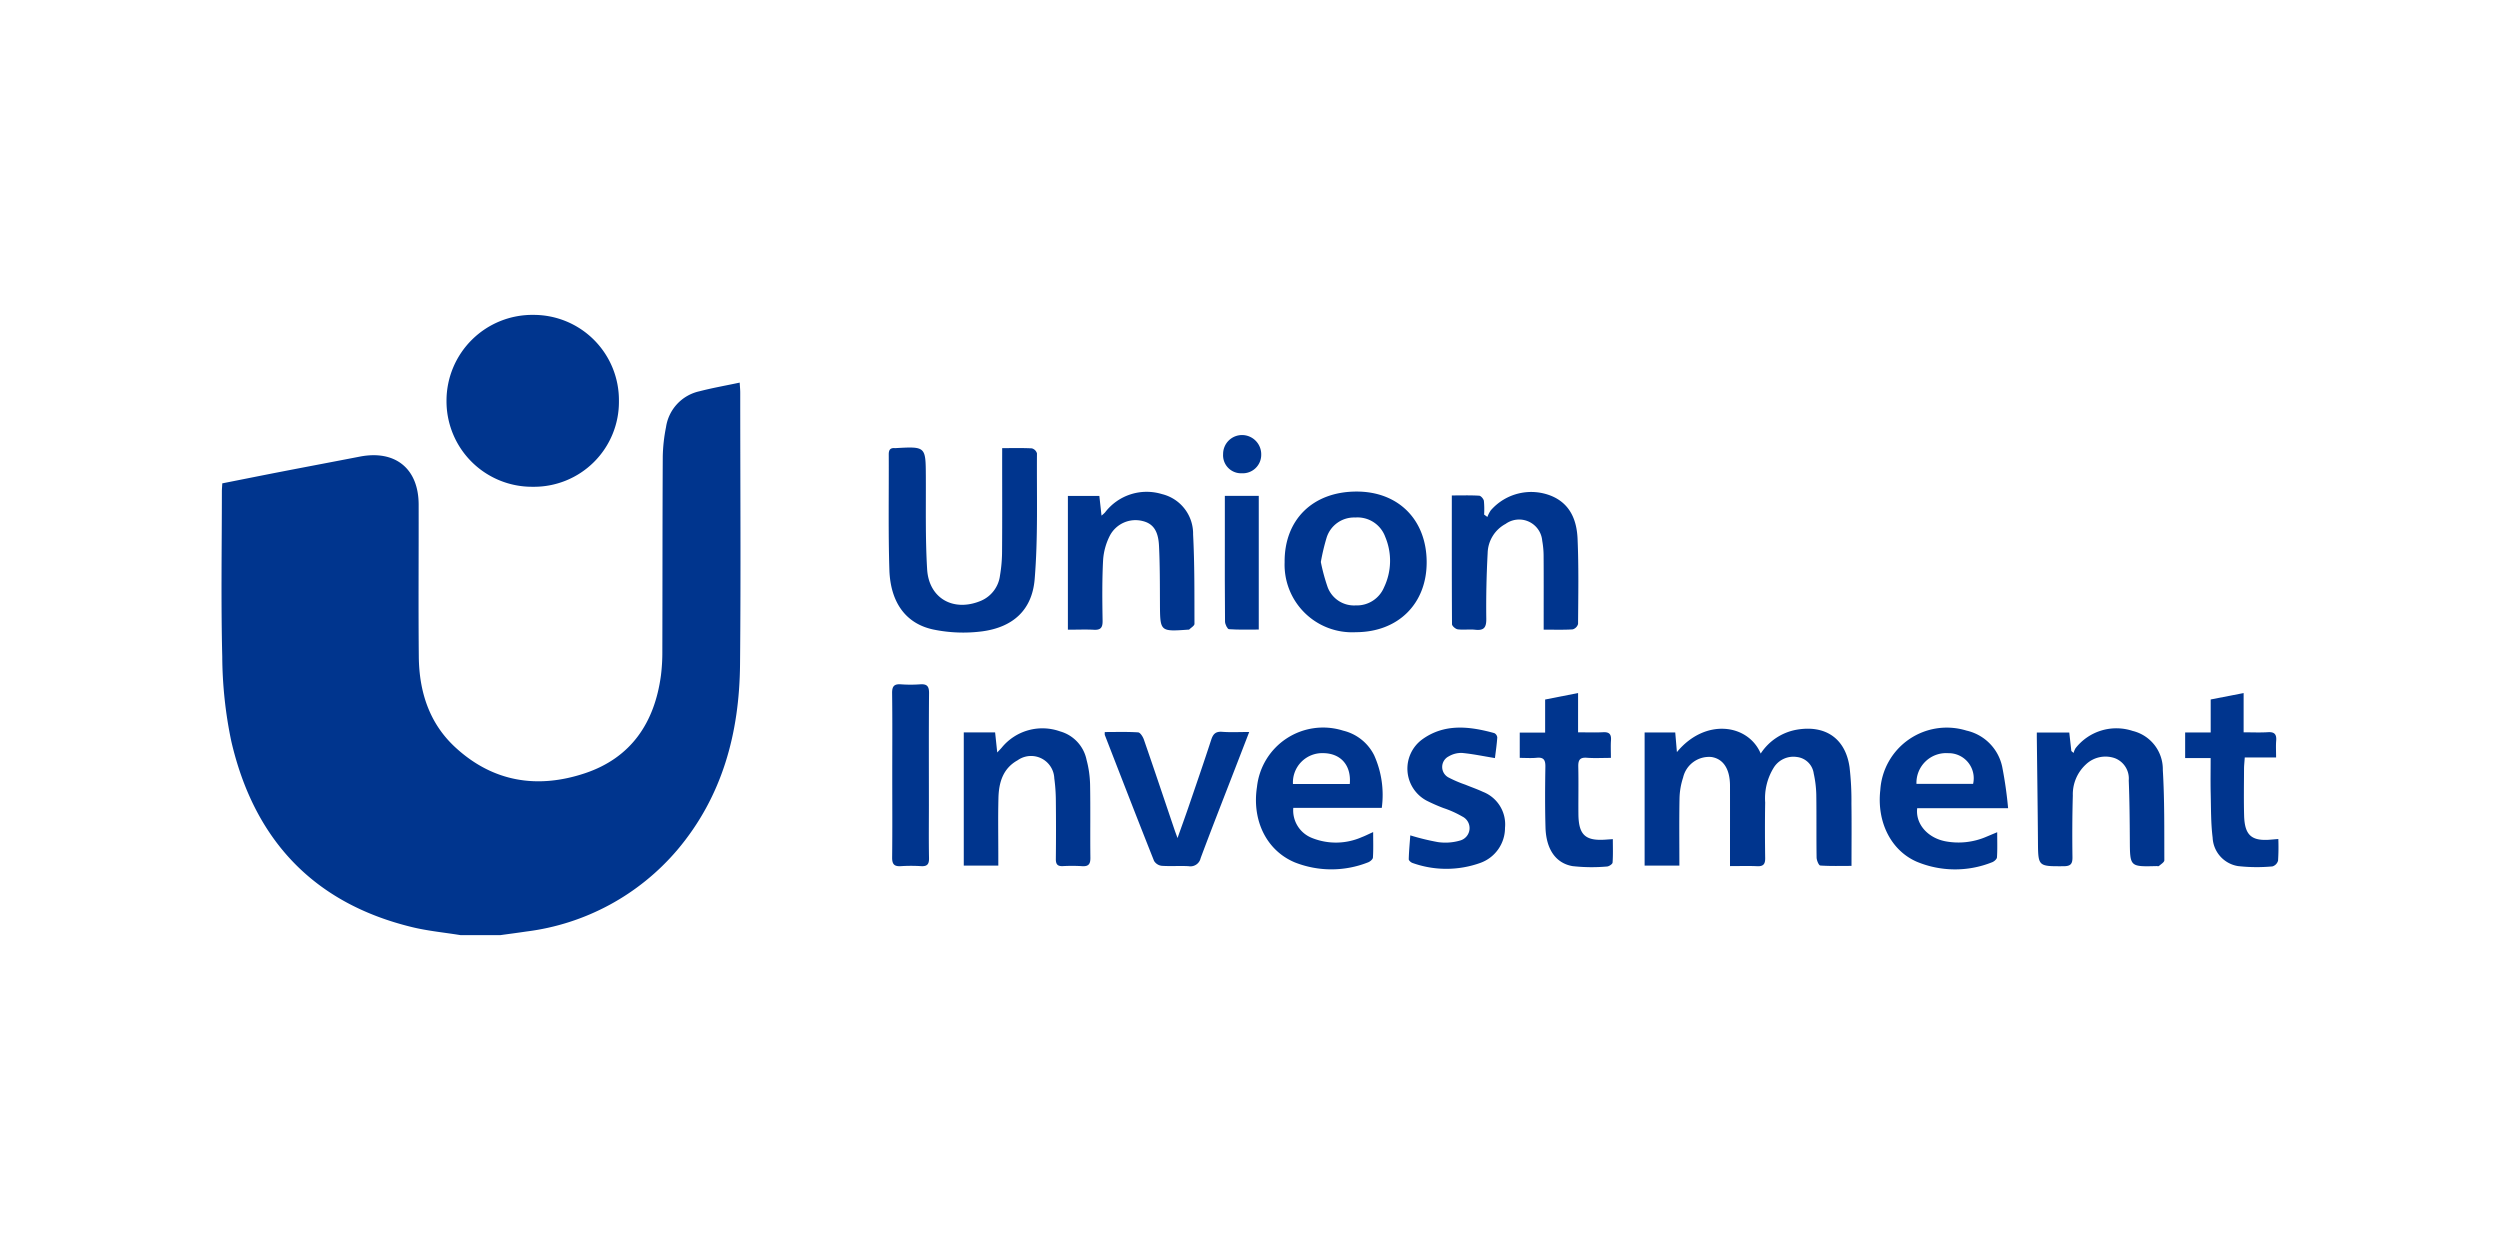 <?xml version="1.0" encoding="UTF-8"?> <svg xmlns="http://www.w3.org/2000/svg" xmlns:xlink="http://www.w3.org/1999/xlink" width="300" height="150" viewBox="0 0 300 150"><defs><clipPath id="b"><rect width="300" height="150"></rect></clipPath></defs><g id="a" clip-path="url(#b)"><g transform="translate(-775.6 129.834)"><g transform="translate(802.183 -92.048)"><path d="M830.853,13.122c-1.95-.316-3.931-.5-5.845-.97-11.894-2.9-18.952-10.6-21.657-22.314a50.744,50.744,0,0,1-1.08-10.117c-.163-6.6-.048-13.206-.046-19.81,0-.308.029-.617.049-1,2.38-.471,4.728-.943,7.078-1.4,3.142-.609,6.287-1.2,9.428-1.81,4.254-.824,7.049,1.438,7.058,5.748.012,6.082-.04,12.165.018,18.247.04,4.18,1.233,7.993,4.39,10.9,4.52,4.169,9.867,5,15.552,3.1,5.544-1.855,8.358-6.073,9.116-11.743a22.455,22.455,0,0,0,.167-2.908c.022-7.785.009-15.571.051-23.356a19.745,19.745,0,0,1,.388-3.511,5.175,5.175,0,0,1,4.022-4.319c1.541-.4,3.116-.676,4.822-1.038.026.479.064.839.064,1.2,0,10.879.082,21.759-.024,32.637-.08,8.2-2.11,15.825-7.529,22.243a28.393,28.393,0,0,1-18.13,9.791c-1.027.155-2.058.287-3.087.43Z" transform="translate(-802.183 61.306)" fill="#00358e"></path><path d="M951.968-81.721a10.19,10.19,0,0,1-10.332,10.3,10.261,10.261,0,0,1-10.358-10.307,10.3,10.3,0,0,1,10.47-10.319A10.229,10.229,0,0,1,951.968-81.721Z" transform="translate(-904.28 92.048)" fill="#00358e"></path><path d="M1622.919,161.831h-4.172V145.854h3.675c.066.778.13,1.517.2,2.355,3.395-4.128,8.554-3.375,10.055.174A6.523,6.523,0,0,1,1637,145.52c3.445-.59,5.848,1.05,6.339,4.5a34.387,34.387,0,0,1,.226,4.362c.034,2.429.009,4.859.009,7.482-1.288,0-2.523.04-3.75-.045-.175-.012-.435-.623-.439-.96-.038-2.5,0-5-.036-7.505a13.155,13.155,0,0,0-.309-2.574,2.3,2.3,0,0,0-2.014-1.983,2.776,2.776,0,0,0-2.727,1.188,6.979,6.979,0,0,0-1.085,4.269c-.038,2.224-.031,4.448,0,6.672.01.708-.208,1.008-.951.975-1.037-.047-2.077-.012-3.27-.012v-1.212c0-2.815.005-5.629,0-8.444-.005-1.985-.792-3.2-2.206-3.433a3.192,3.192,0,0,0-3.422,2.462,8.55,8.55,0,0,0-.43,2.546C1622.885,156.433,1622.919,159.068,1622.919,161.831Z" transform="translate(-1447.976 -95.743)" fill="#00358e"></path><path d="M1198.613-15.876c1.285,0,2.427-.033,3.565.028a.875.875,0,0,1,.609.6c-.038,5.032.137,10.084-.275,15.088-.306,3.722-2.608,5.781-6.327,6.274A17.711,17.711,0,0,1,1190.4,5.9c-3.329-.683-5.2-3.24-5.324-7.176-.143-4.616-.051-9.239-.075-13.859,0-.529.182-.786.723-.743a.792.792,0,0,0,.1,0c3.623-.2,3.608-.2,3.627,3.391.02,3.715-.067,7.438.155,11.142.211,3.528,3.193,5.165,6.474,3.781a3.8,3.8,0,0,0,2.271-3.038,17.61,17.61,0,0,0,.248-3c.028-3.648.011-7.3.011-10.943Z" transform="translate(-1104.934 31.866)" fill="#00358e"></path><path d="M1429.23,17.787c.012,5-3.426,8.4-8.492,8.411a8.105,8.105,0,0,1-8.553-8.388c-.046-5.109,3.379-8.481,8.623-8.488C1425.84,9.314,1429.218,12.709,1429.23,17.787Zm-12.7-.014a22.533,22.533,0,0,0,.819,3.027,3.382,3.382,0,0,0,3.365,2.184,3.538,3.538,0,0,0,3.4-2.166,7.39,7.39,0,0,0,.143-6.063,3.54,3.54,0,0,0-3.6-2.319,3.453,3.453,0,0,0-3.428,2.4A25.545,25.545,0,0,0,1416.531,17.773Z" transform="translate(-1284.613 11.879)" fill="#00358e"></path><path d="M1400.2,154.567a3.556,3.556,0,0,0,2.226,3.6,7.7,7.7,0,0,0,5.988-.088c.386-.143.754-.334,1.371-.612,0,1.113.037,2.093-.029,3.065-.014.212-.364.5-.615.582a11.937,11.937,0,0,1-8.76-.009c-3.4-1.428-5.162-5.041-4.536-9.066a7.979,7.979,0,0,1,10.341-6.742,5.614,5.614,0,0,1,3.718,2.954,11.582,11.582,0,0,1,.915,6.314Zm6.779-2.87c.2-2.229-1.07-3.671-3.167-3.7a3.517,3.517,0,0,0-3.651,3.7Z" transform="translate(-1271.589 -95.405)" fill="#00358e"></path><path d="M1769.067,154.62h-10.908c-.227,1.9,1.268,3.583,3.422,3.982a8.449,8.449,0,0,0,4.9-.561l1.278-.536c0,1.112.036,2.068-.028,3.019-.014.213-.344.5-.588.588a11.945,11.945,0,0,1-9.055-.073c-3.1-1.36-4.793-4.8-4.356-8.6a7.992,7.992,0,0,1,10.335-7.129,5.641,5.641,0,0,1,4.3,4.382A49.082,49.082,0,0,1,1769.067,154.62Zm-11-2.917h6.8a3.009,3.009,0,0,0-2.99-3.682A3.563,3.563,0,0,0,1758.071,151.7Z" transform="translate(-1554.678 -95.426)" fill="#00358e"></path><path d="M1508.115,9.969c1.14,0,2.214-.034,3.282.029.209.013.528.383.567.626a10.382,10.382,0,0,1,.027,1.641l.392.285a3.7,3.7,0,0,1,.407-.793,6.435,6.435,0,0,1,7.316-1.714c2.257.961,3.01,2.953,3.1,5.145.146,3.4.083,6.8.058,10.205a.938.938,0,0,1-.645.648c-1.1.07-2.215.031-3.481.031V24.664c0-2.465.011-4.931-.008-7.4a10.5,10.5,0,0,0-.166-1.861,2.779,2.779,0,0,0-4.394-2.02,4.081,4.081,0,0,0-2.154,3.485c-.138,2.631-.2,5.271-.164,7.9.014,1.074-.3,1.432-1.343,1.316-.687-.076-1.4.041-2.082-.048-.262-.034-.687-.4-.689-.618C1508.106,20.33,1508.115,15.231,1508.115,9.969Z" transform="translate(-1360.48 11.699)" fill="#00358e"></path><path d="M1232.226,161.788h-4.144V145.809h3.761l.254,2.406c.241-.259.4-.417.544-.586a6.3,6.3,0,0,1,6.993-1.946,4.473,4.473,0,0,1,3.184,3.424,12.537,12.537,0,0,1,.422,2.98c.054,2.918,0,5.838.036,8.757.01.776-.23,1.068-1.011,1.013a19.987,19.987,0,0,0-2.3-.005c-.641.029-.842-.233-.835-.857q.039-3.544,0-7.089a20.586,20.586,0,0,0-.187-2.595,2.787,2.787,0,0,0-4.4-2.16c-1.765.979-2.252,2.67-2.3,4.509-.06,2.292-.016,4.587-.017,6.88C1232.226,160.915,1232.226,161.29,1232.226,161.788Z" transform="translate(-1139.012 -95.704)" fill="#00358e"></path><path d="M1843.8,145.8h3.895c.083.743.165,1.482.248,2.22l.271.233a2.1,2.1,0,0,1,.232-.568,6.218,6.218,0,0,1,6.854-2.076,4.737,4.737,0,0,1,3.621,4.7c.215,3.6.167,7.214.182,10.823,0,.23-.407.472-.647.684-.059.052-.2.01-.306.013-3.184.082-3.169.082-3.188-3.1-.015-2.394-.034-4.789-.13-7.181a2.613,2.613,0,0,0-1.65-2.661,3.4,3.4,0,0,0-3.5.75,4.87,4.87,0,0,0-1.561,3.736c-.07,2.463-.077,4.93-.044,7.394.011.813-.232,1.074-1.058,1.078-3.077.014-3.06.041-3.082-2.994-.031-4.165-.091-8.33-.138-12.495C1843.8,146.188,1843.8,146.023,1843.8,145.8Z" transform="translate(-1625.965 -95.684)" fill="#00358e"></path><path d="M1287.826,26.188V10.139h3.775l.261,2.36a4.241,4.241,0,0,0,.421-.384,6.283,6.283,0,0,1,6.829-2.2,4.889,4.889,0,0,1,3.739,4.844c.186,3.569.153,7.15.164,10.726,0,.23-.416.463-.642.69-.018.018-.067,0-.1.006-3.392.241-3.38.241-3.4-3.1-.011-2.326,0-4.655-.115-6.977-.092-1.823-.739-2.66-1.969-2.957a3.475,3.475,0,0,0-3.91,1.723,7.523,7.523,0,0,0-.828,2.962c-.128,2.426-.1,4.862-.061,7.293.012.818-.236,1.12-1.062,1.071C1289.962,26.143,1288.991,26.188,1287.826,26.188Z" transform="translate(-1186.262 11.59)" fill="#00358e"></path><path d="M1326.3,147.186c-.578,1.495-1.113,2.877-1.647,4.26-1.4,3.623-2.824,7.237-4.182,10.876a1.253,1.253,0,0,1-1.446.968c-1.075-.06-2.159.029-3.232-.045a1.243,1.243,0,0,1-.913-.589c-2-5.027-3.951-10.072-5.91-15.114a1.5,1.5,0,0,1,0-.349c1.332,0,2.669-.046,4,.04.252.016.571.521.688.86,1.247,3.6,2.458,7.22,3.681,10.833.086.253.181.5.357.988.487-1.372.91-2.531,1.31-3.7.921-2.691,1.85-5.378,2.729-8.082.225-.692.522-1.025,1.308-.967C1324.072,147.244,1325.115,147.186,1326.3,147.186Z" transform="translate(-1202.977 -97.134)" fill="#00358e"></path><path d="M1493.142,148.415c-1.436-.235-2.688-.5-3.954-.618a2.934,2.934,0,0,0-1.58.406,1.425,1.425,0,0,0-.029,2.543,14.727,14.727,0,0,0,2,.857c.706.289,1.43.54,2.122.862a4.189,4.189,0,0,1,2.649,4.309,4.467,4.467,0,0,1-2.908,4.2,12.062,12.062,0,0,1-8.175.033c-.191-.055-.471-.3-.468-.454.023-.955.115-1.908.185-2.865a28.24,28.24,0,0,0,3.319.809,6.26,6.26,0,0,0,2.654-.188,1.545,1.545,0,0,0,.272-2.88,12.145,12.145,0,0,0-2.269-1.019,21.213,21.213,0,0,1-2-.879,4.35,4.35,0,0,1-.506-7.385c2.668-1.906,5.654-1.543,8.612-.728a.661.661,0,0,1,.356.522C1493.364,146.794,1493.236,147.646,1493.142,148.415Z" transform="translate(-1340.332 -95.231)" fill="#00358e"></path><path d="M1554.092,129.648c1.139,0,2.074.039,3.005-.012.745-.041.995.251.944.967-.046.649-.01,1.3-.01,2.113-1.034,0-1.964.056-2.884-.016-.878-.069-1.049.319-1.031,1.092.042,1.874,0,3.75.016,5.626.015,2.557.827,3.3,3.361,3.1.168-.013.337-.023.77-.053,0,.984.038,1.9-.032,2.817-.014.18-.437.462-.678.469a20.8,20.8,0,0,1-4.132-.048c-2.04-.361-3.164-2.064-3.238-4.636-.07-2.429-.053-4.861-.015-7.292.012-.8-.194-1.158-1.048-1.073-.646.064-1.3.013-2.028.013v-3.031h3.047v-3.972l3.954-.78Z" transform="translate(-1391.306 -79.555)" fill="#00358e"></path><path d="M1940.084,142.467a25.088,25.088,0,0,1-.032,2.6,1,1,0,0,1-.674.688,20.384,20.384,0,0,1-4.132-.038,3.626,3.626,0,0,1-3.044-3.41c-.217-1.748-.191-3.527-.233-5.294-.032-1.379-.006-2.76-.006-4.258h-3.06v-3.074h3.065v-3.958l3.952-.769v4.71c1.074,0,2,.045,2.914-.014.8-.052,1.055.266.993,1.025-.051.616-.011,1.24-.011,2.006h-3.76c-.037.542-.085.946-.087,1.35-.007,1.875-.041,3.752.01,5.626.065,2.39.906,3.1,3.262,2.881C1939.445,142.521,1939.649,142.5,1940.084,142.467Z" transform="translate(-1693.268 -79.572)" fill="#00358e"></path><path d="M1186.976,130.762c0-3.267.026-6.535-.018-9.8-.011-.828.248-1.119,1.064-1.059a15.946,15.946,0,0,0,2.3,0c.809-.058,1.076.22,1.069,1.054-.039,4.449-.018,8.9-.018,13.347,0,2.155-.027,4.31.014,6.465.014.732-.232.995-.956.953a19.052,19.052,0,0,0-2.4,0c-.809.056-1.081-.22-1.069-1.055C1187,137.366,1186.976,134.064,1186.976,130.762Z" transform="translate(-1106.488 -75.57)" fill="#00358e"></path><path d="M1377.875,11.786h4.071V27.831c-1.182,0-2.382.041-3.574-.043-.186-.013-.471-.59-.475-.909-.035-3.329-.022-6.658-.022-9.987Z" transform="translate(-1257.477 9.929)" fill="#00358e"></path><path d="M1381.466-20.775a2.214,2.214,0,0,1-2.329,2.243,2.159,2.159,0,0,1-2.245-2.3,2.273,2.273,0,0,1,2.308-2.286A2.308,2.308,0,0,1,1381.466-20.775Z" transform="translate(-1256.702 37.538)" fill="#00358e"></path></g></g></g></svg> 